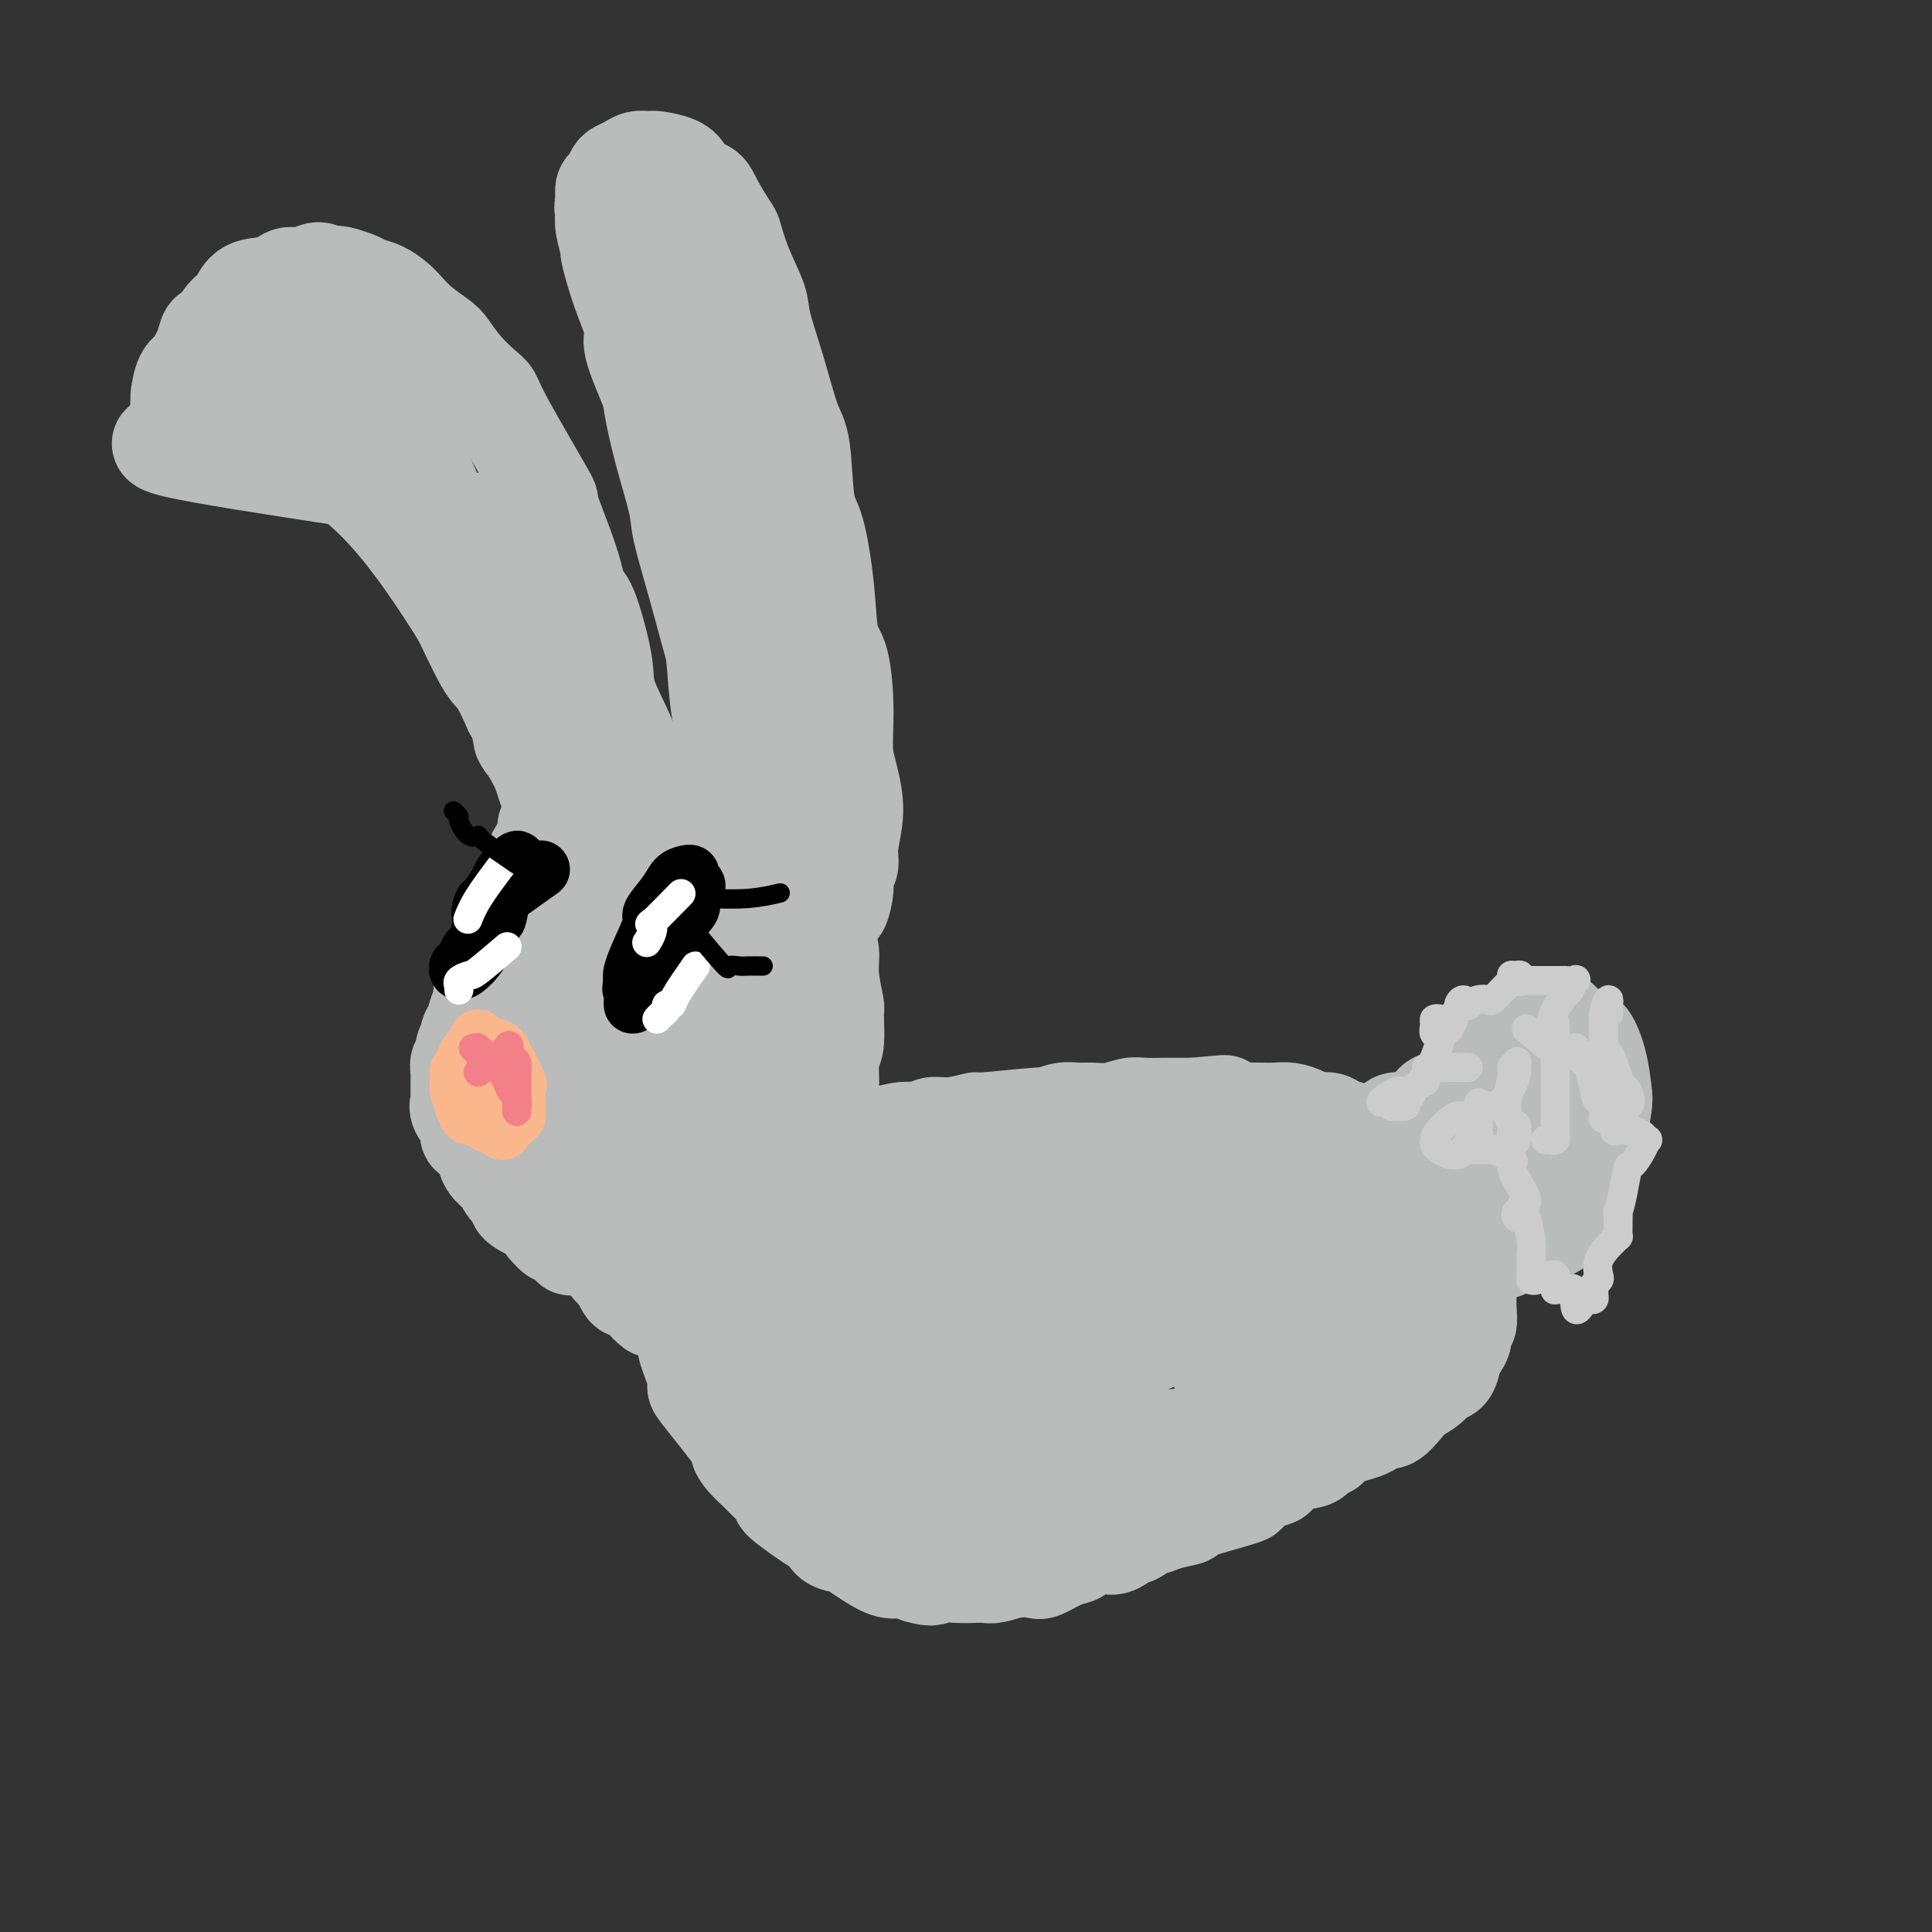 <svg viewBox='0 0 400 400' version='1.1' xmlns='http://www.w3.org/2000/svg' xmlns:xlink='http://www.w3.org/1999/xlink'><rect x="0" y="0" width="400" height="400" fill="#333333" stroke="none"/><g fill='none' stroke='#BABBBB' stroke-width='20' stroke-linecap='round' stroke-linejoin='round'><path d='M135,170c-0.761,-3.695 -1.522,-7.391 -2,-9c-0.478,-1.609 -0.674,-1.132 -1,-2c-0.326,-0.868 -0.784,-3.080 -2,-6c-1.216,-2.920 -3.191,-6.549 -4,-9c-0.809,-2.451 -0.453,-3.724 -1,-7c-0.547,-3.276 -1.995,-8.554 -3,-11c-1.005,-2.446 -1.565,-2.062 -2,-3c-0.435,-0.938 -0.746,-3.200 -2,-7c-1.254,-3.800 -3.450,-9.138 -4,-11c-0.550,-1.862 0.548,-0.248 -1,-3c-1.548,-2.752 -5.742,-9.872 -8,-14c-2.258,-4.128 -2.581,-5.265 -3,-6c-0.419,-0.735 -0.934,-1.067 -2,-2c-1.066,-0.933 -2.684,-2.466 -4,-4c-1.316,-1.534 -2.330,-3.068 -3,-4c-0.670,-0.932 -0.997,-1.262 -2,-2c-1.003,-0.738 -2.681,-1.885 -4,-3c-1.319,-1.115 -2.278,-2.196 -3,-3c-0.722,-0.804 -1.207,-1.329 -2,-2c-0.793,-0.671 -1.893,-1.489 -3,-2c-1.107,-0.511 -2.221,-0.714 -3,-1c-0.779,-0.286 -1.223,-0.653 -2,-1c-0.777,-0.347 -1.889,-0.673 -3,-1'/><path d='M71,57c-2.297,-0.696 -2.540,0.065 -3,0c-0.460,-0.065 -1.136,-0.956 -2,-1c-0.864,-0.044 -1.915,0.760 -3,1c-1.085,0.240 -2.203,-0.083 -3,0c-0.797,0.083 -1.274,0.571 -2,1c-0.726,0.429 -1.703,0.799 -3,1c-1.297,0.201 -2.915,0.234 -4,1c-1.085,0.766 -1.639,2.266 -2,3c-0.361,0.734 -0.530,0.704 -1,1c-0.470,0.296 -1.239,0.918 -2,2c-0.761,1.082 -1.512,2.622 -2,3c-0.488,0.378 -0.712,-0.407 -1,0c-0.288,0.407 -0.641,2.005 -1,3c-0.359,0.995 -0.723,1.388 -1,2c-0.277,0.612 -0.466,1.442 -1,2c-0.534,0.558 -1.414,0.845 -2,2c-0.586,1.155 -0.877,3.178 -1,4c-0.123,0.822 -0.078,0.444 0,1c0.078,0.556 0.191,2.047 0,3c-0.191,0.953 -0.684,1.369 -1,2c-0.316,0.631 -0.456,1.479 0,2c0.456,0.521 1.507,0.717 0,1c-1.507,0.283 -5.574,0.652 0,2c5.574,1.348 20.787,3.674 36,6'/><path d='M72,99c11.333,8.167 21.667,25.583 32,43'/><path d='M104,142c5.333,7.167 2.667,3.583 0,0'/><path d='M55,84c-0.273,-5.489 -0.547,-10.978 9,-1c9.547,9.978 28.913,35.423 35,43c6.087,7.577 -1.105,-2.715 -5,-8c-3.895,-5.285 -4.492,-5.564 -6,-7c-1.508,-1.436 -3.926,-4.031 -6,-7c-2.074,-2.969 -3.802,-6.314 -5,-8c-1.198,-1.686 -1.864,-1.715 -3,-3c-1.136,-1.285 -2.742,-3.826 -4,-6c-1.258,-2.174 -2.169,-3.979 -3,-5c-0.831,-1.021 -1.581,-1.256 -2,-2c-0.419,-0.744 -0.507,-1.998 -1,-3c-0.493,-1.002 -1.390,-1.753 -2,-2c-0.610,-0.247 -0.933,0.010 -1,0c-0.067,-0.010 0.121,-0.287 0,-1c-0.121,-0.713 -0.550,-1.861 0,-1c0.550,0.861 2.080,3.732 3,5c0.920,1.268 1.229,0.933 2,2c0.771,1.067 2.003,3.535 3,5c0.997,1.465 1.759,1.927 4,5c2.241,3.073 5.963,8.759 8,12c2.037,3.241 2.391,4.038 3,5c0.609,0.962 1.475,2.089 3,5c1.525,2.911 3.710,7.606 5,10c1.290,2.394 1.686,2.487 3,5c1.314,2.513 3.546,7.446 5,10c1.454,2.554 2.130,2.730 3,4c0.870,1.270 1.935,3.635 3,6'/><path d='M106,147c7.173,12.261 3.106,6.915 2,5c-1.106,-1.915 0.750,-0.398 2,1c1.250,1.398 1.893,2.678 2,3c0.107,0.322 -0.322,-0.315 0,0c0.322,0.315 1.394,1.580 1,0c-0.394,-1.580 -2.253,-6.006 -3,-8c-0.747,-1.994 -0.383,-1.557 -2,-4c-1.617,-2.443 -5.215,-7.765 -8,-13c-2.785,-5.235 -4.757,-10.384 -6,-13c-1.243,-2.616 -1.757,-2.701 -3,-5c-1.243,-2.299 -3.215,-6.812 -5,-10c-1.785,-3.188 -3.382,-5.051 -5,-8c-1.618,-2.949 -3.257,-6.985 -4,-9c-0.743,-2.015 -0.591,-2.011 -1,-3c-0.409,-0.989 -1.378,-2.973 -2,-5c-0.622,-2.027 -0.897,-4.098 -1,-5c-0.103,-0.902 -0.032,-0.634 0,-1c0.032,-0.366 0.027,-1.364 0,-2c-0.027,-0.636 -0.074,-0.909 0,-1c0.074,-0.091 0.271,-0.002 1,1c0.729,1.002 1.989,2.915 4,6c2.011,3.085 4.771,7.342 6,10c1.229,2.658 0.926,3.716 2,7c1.074,3.284 3.523,8.794 5,12c1.477,3.206 1.981,4.108 3,7c1.019,2.892 2.551,7.775 4,12c1.449,4.225 2.813,7.791 4,11c1.187,3.209 2.196,6.060 3,8c0.804,1.940 1.402,2.970 2,4'/><path d='M107,147c3.692,10.668 1.423,6.837 1,6c-0.423,-0.837 1.000,1.320 2,3c1.000,1.680 1.578,2.883 2,4c0.422,1.117 0.688,2.146 1,3c0.312,0.854 0.669,1.531 1,2c0.331,0.469 0.635,0.728 1,1c0.365,0.272 0.790,0.557 1,1c0.210,0.443 0.203,1.043 0,1c-0.203,-0.043 -0.602,-0.730 -1,-2c-0.398,-1.270 -0.793,-3.124 -2,-6c-1.207,-2.876 -3.225,-6.773 -4,-9c-0.775,-2.227 -0.305,-2.785 -1,-5c-0.695,-2.215 -2.553,-6.087 -4,-10c-1.447,-3.913 -2.482,-7.868 -3,-10c-0.518,-2.132 -0.518,-2.442 -1,-4c-0.482,-1.558 -1.446,-4.364 -2,-6c-0.554,-1.636 -0.698,-2.100 -1,-3c-0.302,-0.900 -0.761,-2.234 -1,-3c-0.239,-0.766 -0.259,-0.964 0,-1c0.259,-0.036 0.796,0.092 2,2c1.204,1.908 3.075,5.598 4,8c0.925,2.402 0.905,3.517 2,7c1.095,3.483 3.304,9.334 5,15c1.696,5.666 2.877,11.148 4,14c1.123,2.852 2.187,3.076 3,5c0.813,1.924 1.375,5.550 2,8c0.625,2.450 1.312,3.725 2,5'/><path d='M120,173c4.166,10.138 2.582,3.982 2,2c-0.582,-1.982 -0.162,0.209 0,1c0.162,0.791 0.065,0.181 0,0c-0.065,-0.181 -0.097,0.067 0,-1c0.097,-1.067 0.322,-3.450 0,-5c-0.322,-1.550 -1.190,-2.268 -2,-4c-0.810,-1.732 -1.562,-4.477 -2,-7c-0.438,-2.523 -0.561,-4.822 -1,-6c-0.439,-1.178 -1.193,-1.234 -2,-2c-0.807,-0.766 -1.666,-2.241 -2,-3c-0.334,-0.759 -0.143,-0.802 0,-1c0.143,-0.198 0.237,-0.550 0,-1c-0.237,-0.450 -0.805,-0.999 -1,-1c-0.195,-0.001 -0.018,0.544 0,1c0.018,0.456 -0.123,0.822 0,3c0.123,2.178 0.509,6.167 1,8c0.491,1.833 1.086,1.509 2,4c0.914,2.491 2.146,7.798 3,10c0.854,2.202 1.329,1.298 2,2c0.671,0.702 1.538,3.010 2,4c0.462,0.990 0.521,0.663 1,1c0.479,0.337 1.379,1.340 2,2c0.621,0.660 0.962,0.978 1,1c0.038,0.022 -0.227,-0.252 0,0c0.227,0.252 0.946,1.029 1,0c0.054,-1.029 -0.556,-3.866 -1,-6c-0.444,-2.134 -0.722,-3.567 -1,-5'/><path d='M125,170c-0.695,-4.230 -2.432,-9.805 -4,-15c-1.568,-5.195 -2.968,-10.010 -4,-13c-1.032,-2.990 -1.697,-4.155 -3,-7c-1.303,-2.845 -3.243,-7.369 -5,-11c-1.757,-3.631 -3.331,-6.371 -4,-8c-0.669,-1.629 -0.432,-2.149 -1,-3c-0.568,-0.851 -1.942,-2.032 -3,-3c-1.058,-0.968 -1.800,-1.723 -2,-2c-0.200,-0.277 0.144,-0.078 0,0c-0.144,0.078 -0.775,0.034 -1,0c-0.225,-0.034 -0.045,-0.057 0,0c0.045,0.057 -0.046,0.196 0,1c0.046,0.804 0.229,2.274 1,5c0.771,2.726 2.131,6.707 3,9c0.869,2.293 1.247,2.898 2,5c0.753,2.102 1.881,5.701 3,9c1.119,3.299 2.228,6.299 3,8c0.772,1.701 1.208,2.102 2,4c0.792,1.898 1.942,5.291 3,8c1.058,2.709 2.026,4.733 3,6c0.974,1.267 1.955,1.775 3,3c1.045,1.225 2.155,3.166 3,5c0.845,1.834 1.426,3.561 2,4c0.574,0.439 1.140,-0.412 2,0c0.860,0.412 2.013,2.085 3,3c0.987,0.915 1.808,1.072 2,1c0.192,-0.072 -0.244,-0.373 0,0c0.244,0.373 1.169,1.420 2,2c0.831,0.580 1.570,0.695 2,1c0.430,0.305 0.551,0.802 1,1c0.449,0.198 1.224,0.099 2,0'/><path d='M140,183c2.200,1.334 0.699,0.668 1,1c0.301,0.332 2.404,1.662 3,2c0.596,0.338 -0.313,-0.317 0,0c0.313,0.317 1.849,1.604 3,2c1.151,0.396 1.917,-0.100 2,0c0.083,0.100 -0.517,0.796 0,1c0.517,0.204 2.152,-0.085 3,0c0.848,0.085 0.909,0.545 1,1c0.091,0.455 0.213,0.907 1,1c0.787,0.093 2.238,-0.171 3,0c0.762,0.171 0.834,0.778 1,1c0.166,0.222 0.424,0.059 1,0c0.576,-0.059 1.469,-0.016 2,0c0.531,0.016 0.701,0.004 1,0c0.299,-0.004 0.726,-0.000 1,0c0.274,0.000 0.396,-0.003 1,0c0.604,0.003 1.692,0.013 2,0c0.308,-0.013 -0.163,-0.051 0,0c0.163,0.051 0.961,0.189 2,0c1.039,-0.189 2.321,-0.704 3,-1c0.679,-0.296 0.755,-0.373 1,-1c0.245,-0.627 0.658,-1.805 1,-2c0.342,-0.195 0.612,0.593 1,0c0.388,-0.593 0.893,-2.568 1,-4c0.107,-1.432 -0.185,-2.322 0,-3c0.185,-0.678 0.845,-1.143 1,-2c0.155,-0.857 -0.196,-2.106 0,-4c0.196,-1.894 0.937,-4.433 1,-7c0.063,-2.567 -0.554,-5.162 -1,-7c-0.446,-1.838 -0.723,-2.919 -1,-4'/><path d='M175,157c-0.279,-3.410 0.025,-6.437 0,-10c-0.025,-3.563 -0.378,-7.664 -1,-10c-0.622,-2.336 -1.514,-2.908 -2,-5c-0.486,-2.092 -0.566,-5.703 -1,-10c-0.434,-4.297 -1.221,-9.281 -2,-12c-0.779,-2.719 -1.551,-3.172 -2,-6c-0.449,-2.828 -0.577,-8.032 -1,-11c-0.423,-2.968 -1.142,-3.702 -2,-6c-0.858,-2.298 -1.855,-6.161 -3,-10c-1.145,-3.839 -2.437,-7.655 -3,-10c-0.563,-2.345 -0.395,-3.219 -1,-5c-0.605,-1.781 -1.981,-4.470 -3,-7c-1.019,-2.530 -1.681,-4.901 -2,-6c-0.319,-1.099 -0.295,-0.927 -1,-2c-0.705,-1.073 -2.140,-3.390 -3,-5c-0.860,-1.610 -1.144,-2.512 -2,-3c-0.856,-0.488 -2.282,-0.562 -3,-1c-0.718,-0.438 -0.728,-1.242 -1,-2c-0.272,-0.758 -0.807,-1.471 -2,-2c-1.193,-0.529 -3.044,-0.875 -4,-1c-0.956,-0.125 -1.018,-0.031 -1,0c0.018,0.031 0.117,-0.003 0,0c-0.117,0.003 -0.451,0.041 -1,0c-0.549,-0.041 -1.313,-0.162 -2,0c-0.687,0.162 -1.298,0.606 -2,1c-0.702,0.394 -1.494,0.739 -2,1c-0.506,0.261 -0.724,0.437 -1,1c-0.276,0.563 -0.610,1.512 -1,2c-0.390,0.488 -0.836,0.516 -1,1c-0.164,0.484 -0.047,1.424 0,2c0.047,0.576 0.023,0.788 0,1'/><path d='M125,42c-0.469,1.280 -0.140,0.981 0,1c0.140,0.019 0.092,0.355 0,1c-0.092,0.645 -0.230,1.598 0,3c0.230,1.402 0.826,3.254 1,4c0.174,0.746 -0.076,0.386 0,1c0.076,0.614 0.476,2.203 1,4c0.524,1.797 1.173,3.803 2,6c0.827,2.197 1.834,4.584 2,6c0.166,1.416 -0.509,1.859 0,4c0.509,2.141 2.201,5.978 3,8c0.799,2.022 0.706,2.229 1,4c0.294,1.771 0.975,5.105 2,9c1.025,3.895 2.393,8.353 3,11c0.607,2.647 0.452,3.485 1,6c0.548,2.515 1.799,6.706 3,11c1.201,4.294 2.354,8.691 3,11c0.646,2.309 0.786,2.532 1,5c0.214,2.468 0.502,7.183 1,10c0.498,2.817 1.205,3.737 2,8c0.795,4.263 1.677,11.868 2,15c0.323,3.132 0.085,1.791 0,2c-0.085,0.209 -0.019,1.967 0,3c0.019,1.033 -0.009,1.340 0,2c0.009,0.660 0.055,1.674 0,2c-0.055,0.326 -0.211,-0.034 0,0c0.211,0.034 0.788,0.463 1,0c0.212,-0.463 0.057,-1.817 0,-3c-0.057,-1.183 -0.016,-2.195 0,-6c0.016,-3.805 0.008,-10.402 0,-17'/><path d='M154,153c0.207,-7.083 0.226,-11.792 0,-18c-0.226,-6.208 -0.697,-13.916 -1,-18c-0.303,-4.084 -0.438,-4.542 -1,-9c-0.562,-4.458 -1.552,-12.914 -2,-17c-0.448,-4.086 -0.353,-3.803 -1,-7c-0.647,-3.197 -2.036,-9.876 -3,-15c-0.964,-5.124 -1.502,-8.694 -2,-12c-0.498,-3.306 -0.957,-6.350 -1,-8c-0.043,-1.650 0.328,-1.907 0,-3c-0.328,-1.093 -1.356,-3.022 -2,-4c-0.644,-0.978 -0.905,-1.005 -1,-1c-0.095,0.005 -0.022,0.040 0,0c0.022,-0.040 -0.005,-0.157 0,0c0.005,0.157 0.042,0.589 0,1c-0.042,0.411 -0.163,0.803 1,6c1.163,5.197 3.611,15.200 5,21c1.389,5.800 1.718,7.396 2,9c0.282,1.604 0.518,3.217 1,8c0.482,4.783 1.210,12.735 2,17c0.790,4.265 1.642,4.842 2,8c0.358,3.158 0.223,8.895 1,14c0.777,5.105 2.468,9.577 3,12c0.532,2.423 -0.093,2.797 0,5c0.093,2.203 0.904,6.233 2,10c1.096,3.767 2.476,7.269 3,9c0.524,1.731 0.193,1.690 0,3c-0.193,1.310 -0.248,3.970 0,6c0.248,2.030 0.797,3.431 1,4c0.203,0.569 0.058,0.305 0,1c-0.058,0.695 -0.029,2.347 0,4'/><path d='M163,179c3.177,21.535 0.119,6.874 -1,2c-1.119,-4.874 -0.299,0.039 0,2c0.299,1.961 0.076,0.969 0,1c-0.076,0.031 -0.005,1.084 0,2c0.005,0.916 -0.054,1.696 0,2c0.054,0.304 0.223,0.134 0,0c-0.223,-0.134 -0.839,-0.232 -1,0c-0.161,0.232 0.131,0.794 0,1c-0.131,0.206 -0.686,0.056 -1,0c-0.314,-0.056 -0.388,-0.019 -1,0c-0.612,0.019 -1.763,0.021 -2,0c-0.237,-0.021 0.440,-0.065 0,0c-0.440,0.065 -1.999,0.239 -3,0c-1.001,-0.239 -1.446,-0.893 -2,-1c-0.554,-0.107 -1.216,0.331 -2,0c-0.784,-0.331 -1.688,-1.433 -3,-2c-1.312,-0.567 -3.030,-0.599 -4,-1c-0.970,-0.401 -1.190,-1.169 -3,-2c-1.810,-0.831 -5.211,-1.724 -7,-2c-1.789,-0.276 -1.968,0.066 -2,0c-0.032,-0.066 0.082,-0.539 -1,-1c-1.082,-0.461 -3.361,-0.908 -4,-1c-0.639,-0.092 0.361,0.172 0,0c-0.361,-0.172 -2.085,-0.779 -3,-1c-0.915,-0.221 -1.021,-0.057 -1,0c0.021,0.057 0.171,0.005 0,0c-0.171,-0.005 -0.661,0.037 -1,0c-0.339,-0.037 -0.525,-0.153 -1,0c-0.475,0.153 -1.237,0.577 -2,1'/><path d='M118,179c-6.896,-1.637 -2.636,-0.729 -1,0c1.636,0.729 0.649,1.279 0,2c-0.649,0.721 -0.958,1.614 -1,2c-0.042,0.386 0.185,0.266 0,1c-0.185,0.734 -0.782,2.322 -1,3c-0.218,0.678 -0.059,0.446 0,1c0.059,0.554 0.017,1.894 0,3c-0.017,1.106 -0.008,1.978 0,3c0.008,1.022 0.016,2.193 0,3c-0.016,0.807 -0.057,1.251 0,2c0.057,0.749 0.210,1.804 0,3c-0.210,1.196 -0.785,2.532 -1,3c-0.215,0.468 -0.071,0.066 0,1c0.071,0.934 0.070,3.204 0,4c-0.070,0.796 -0.207,0.117 0,1c0.207,0.883 0.760,3.327 1,5c0.240,1.673 0.169,2.576 0,3c-0.169,0.424 -0.435,0.368 0,3c0.435,2.632 1.569,7.950 2,10c0.431,2.050 0.157,0.832 0,1c-0.157,0.168 -0.197,1.722 0,3c0.197,1.278 0.630,2.281 1,4c0.370,1.719 0.675,4.154 1,5c0.325,0.846 0.668,0.103 1,1c0.332,0.897 0.651,3.434 1,5c0.349,1.566 0.726,2.163 1,3c0.274,0.837 0.445,1.915 1,3c0.555,1.085 1.496,2.177 2,3c0.504,0.823 0.573,1.378 1,2c0.427,0.622 1.214,1.311 2,2'/><path d='M128,264c1.732,3.565 1.561,2.979 2,3c0.439,0.021 1.487,0.650 2,1c0.513,0.350 0.492,0.419 1,1c0.508,0.581 1.546,1.672 2,2c0.454,0.328 0.324,-0.109 1,0c0.676,0.109 2.157,0.762 3,1c0.843,0.238 1.046,0.061 2,0c0.954,-0.061 2.658,-0.006 3,0c0.342,0.006 -0.676,-0.039 0,0c0.676,0.039 3.048,0.161 4,0c0.952,-0.161 0.484,-0.604 1,-1c0.516,-0.396 2.015,-0.745 3,-1c0.985,-0.255 1.456,-0.418 2,-1c0.544,-0.582 1.163,-1.585 2,-2c0.837,-0.415 1.894,-0.243 3,-1c1.106,-0.757 2.261,-2.442 3,-3c0.739,-0.558 1.063,0.012 2,-2c0.937,-2.012 2.488,-6.605 3,-9c0.512,-2.395 -0.014,-2.591 0,-3c0.014,-0.409 0.567,-1.032 1,-4c0.433,-2.968 0.746,-8.282 1,-11c0.254,-2.718 0.449,-2.840 0,-6c-0.449,-3.160 -1.544,-9.357 -2,-14c-0.456,-4.643 -0.275,-7.732 -1,-11c-0.725,-3.268 -2.357,-6.713 -3,-9c-0.643,-2.287 -0.297,-3.414 -1,-5c-0.703,-1.586 -2.457,-3.631 -4,-6c-1.543,-2.369 -2.877,-5.061 -4,-7c-1.123,-1.939 -2.035,-3.125 -3,-4c-0.965,-0.875 -1.982,-1.437 -3,-2'/><path d='M148,170c-3.040,-3.400 -3.639,-2.400 -4,-2c-0.361,0.400 -0.482,0.202 -1,0c-0.518,-0.202 -1.432,-0.406 -3,0c-1.568,0.406 -3.789,1.422 -5,2c-1.211,0.578 -1.410,0.717 -2,2c-0.590,1.283 -1.570,3.709 -3,6c-1.430,2.291 -3.309,4.448 -4,8c-0.691,3.552 -0.193,8.500 0,11c0.193,2.500 0.082,2.554 0,5c-0.082,2.446 -0.136,7.285 0,12c0.136,4.715 0.460,9.305 1,12c0.540,2.695 1.295,3.494 2,6c0.705,2.506 1.360,6.718 2,9c0.640,2.282 1.266,2.634 2,4c0.734,1.366 1.575,3.746 2,5c0.425,1.254 0.432,1.382 2,2c1.568,0.618 4.697,1.726 6,2c1.303,0.274 0.780,-0.285 1,-1c0.220,-0.715 1.184,-1.588 2,-2c0.816,-0.412 1.484,-0.365 2,-3c0.516,-2.635 0.881,-7.952 1,-11c0.119,-3.048 -0.008,-3.828 0,-7c0.008,-3.172 0.153,-8.735 0,-13c-0.153,-4.265 -0.602,-7.231 -1,-11c-0.398,-3.769 -0.746,-8.340 -1,-10c-0.254,-1.660 -0.415,-0.408 -1,-4c-0.585,-3.592 -1.596,-12.026 -1,-3c0.596,9.026 2.798,35.513 5,62'/><path d='M150,251c0.891,9.459 0.618,2.107 1,-1c0.382,-3.107 1.420,-1.969 2,-4c0.580,-2.031 0.703,-7.230 1,-10c0.297,-2.770 0.770,-3.112 1,-6c0.230,-2.888 0.217,-8.322 0,-13c-0.217,-4.678 -0.640,-8.601 -1,-11c-0.360,-2.399 -0.659,-3.275 -1,-5c-0.341,-1.725 -0.725,-4.301 -1,-6c-0.275,-1.699 -0.443,-2.521 -1,-3c-0.557,-0.479 -1.505,-0.613 -2,-1c-0.495,-0.387 -0.539,-1.026 -1,-1c-0.461,0.026 -1.339,0.717 -2,1c-0.661,0.283 -1.105,0.158 -2,1c-0.895,0.842 -2.241,2.652 -3,5c-0.759,2.348 -0.932,5.235 -1,8c-0.068,2.765 -0.033,5.407 0,7c0.033,1.593 0.062,2.136 0,4c-0.062,1.864 -0.216,5.050 0,7c0.216,1.950 0.803,2.665 1,4c0.197,1.335 0.005,3.291 0,3c-0.005,-0.291 0.177,-2.827 0,-7c-0.177,-4.173 -0.714,-9.982 -1,-13c-0.286,-3.018 -0.321,-3.245 -1,-6c-0.679,-2.755 -2.002,-8.039 -3,-12c-0.998,-3.961 -1.669,-6.598 -2,-8c-0.331,-1.402 -0.320,-1.570 -1,-3c-0.680,-1.430 -2.051,-4.123 -3,-6c-0.949,-1.877 -1.474,-2.939 -2,-4'/><path d='M128,171c-2.107,-5.736 -1.875,-3.576 -2,-3c-0.125,0.576 -0.607,-0.433 -1,-1c-0.393,-0.567 -0.697,-0.693 -1,-1c-0.303,-0.307 -0.606,-0.796 -1,-1c-0.394,-0.204 -0.879,-0.122 -1,0c-0.121,0.122 0.122,0.286 0,0c-0.122,-0.286 -0.609,-1.020 -1,-1c-0.391,0.020 -0.686,0.796 -1,1c-0.314,0.204 -0.647,-0.163 -1,0c-0.353,0.163 -0.725,0.855 -1,1c-0.275,0.145 -0.451,-0.256 -1,0c-0.549,0.256 -1.469,1.169 -2,2c-0.531,0.831 -0.672,1.580 -1,2c-0.328,0.420 -0.844,0.512 -1,1c-0.156,0.488 0.046,1.372 0,2c-0.046,0.628 -0.342,1.001 -1,2c-0.658,0.999 -1.678,2.624 -2,4c-0.322,1.376 0.053,2.504 0,3c-0.053,0.496 -0.535,0.361 -1,1c-0.465,0.639 -0.912,2.053 -1,3c-0.088,0.947 0.184,1.428 0,2c-0.184,0.572 -0.823,1.237 -1,2c-0.177,0.763 0.107,1.626 0,2c-0.107,0.374 -0.606,0.261 -1,1c-0.394,0.739 -0.683,2.332 -1,3c-0.317,0.668 -0.662,0.411 -1,1c-0.338,0.589 -0.668,2.026 -1,3c-0.332,0.974 -0.666,1.487 -1,2'/><path d='M102,202c-1.891,5.373 -0.117,1.805 0,1c0.117,-0.805 -1.421,1.153 -2,2c-0.579,0.847 -0.198,0.584 0,1c0.198,0.416 0.212,1.511 0,2c-0.212,0.489 -0.649,0.371 -1,1c-0.351,0.629 -0.615,2.004 -1,3c-0.385,0.996 -0.892,1.614 -1,2c-0.108,0.386 0.181,0.541 0,1c-0.181,0.459 -0.833,1.221 -1,2c-0.167,0.779 0.151,1.573 0,2c-0.151,0.427 -0.773,0.485 -1,1c-0.227,0.515 -0.060,1.485 0,2c0.060,0.515 0.014,0.574 0,1c-0.014,0.426 0.004,1.220 0,2c-0.004,0.780 -0.031,1.547 0,2c0.031,0.453 0.120,0.593 0,1c-0.120,0.407 -0.449,1.081 0,2c0.449,0.919 1.678,2.084 2,3c0.322,0.916 -0.261,1.583 0,2c0.261,0.417 1.366,0.583 2,1c0.634,0.417 0.799,1.084 1,2c0.201,0.916 0.440,2.080 1,3c0.560,0.920 1.442,1.594 2,2c0.558,0.406 0.793,0.542 1,1c0.207,0.458 0.387,1.236 1,2c0.613,0.764 1.659,1.513 2,2c0.341,0.487 -0.025,0.711 0,1c0.025,0.289 0.440,0.645 1,1c0.560,0.355 1.266,0.711 2,1c0.734,0.289 1.495,0.511 2,1c0.505,0.489 0.752,1.244 1,2'/><path d='M113,254c3.266,3.969 2.431,0.892 2,0c-0.431,-0.892 -0.459,0.401 0,1c0.459,0.599 1.403,0.503 2,1c0.597,0.497 0.847,1.586 1,2c0.153,0.414 0.210,0.154 1,0c0.790,-0.154 2.312,-0.200 3,0c0.688,0.200 0.542,0.646 1,1c0.458,0.354 1.521,0.616 2,1c0.479,0.384 0.375,0.891 1,1c0.625,0.109 1.978,-0.181 3,0c1.022,0.181 1.714,0.833 2,1c0.286,0.167 0.165,-0.152 1,0c0.835,0.152 2.625,0.774 3,1c0.375,0.226 -0.667,0.057 0,0c0.667,-0.057 3.042,-0.001 4,0c0.958,0.001 0.499,-0.054 1,0c0.501,0.054 1.963,0.218 3,0c1.037,-0.218 1.650,-0.819 2,-1c0.350,-0.181 0.437,0.056 1,0c0.563,-0.056 1.601,-0.405 3,-1c1.399,-0.595 3.157,-1.435 4,-2c0.843,-0.565 0.770,-0.853 1,-1c0.230,-0.147 0.761,-0.152 1,0c0.239,0.152 0.184,0.461 1,0c0.816,-0.461 2.504,-1.691 3,-2c0.496,-0.309 -0.199,0.303 0,0c0.199,-0.303 1.294,-1.520 2,-2c0.706,-0.480 1.024,-0.221 1,0c-0.024,0.221 -0.391,0.406 0,0c0.391,-0.406 1.540,-1.402 2,-2c0.460,-0.598 0.230,-0.799 0,-1'/><path d='M164,251c3.715,-1.925 2.501,-0.736 2,-1c-0.501,-0.264 -0.289,-1.980 0,-3c0.289,-1.020 0.654,-1.345 1,-2c0.346,-0.655 0.671,-1.639 1,-3c0.329,-1.361 0.661,-3.100 1,-4c0.339,-0.900 0.683,-0.961 1,-2c0.317,-1.039 0.606,-3.057 1,-5c0.394,-1.943 0.891,-3.812 1,-6c0.109,-2.188 -0.171,-4.696 0,-6c0.171,-1.304 0.793,-1.406 1,-3c0.207,-1.594 -0.001,-4.680 0,-6c0.001,-1.320 0.210,-0.872 0,-2c-0.210,-1.128 -0.840,-3.831 -1,-6c-0.160,-2.169 0.149,-3.804 0,-5c-0.149,-1.196 -0.757,-1.953 -1,-3c-0.243,-1.047 -0.122,-2.385 0,-3c0.122,-0.615 0.245,-0.509 0,-1c-0.245,-0.491 -0.856,-1.581 -1,-2c-0.144,-0.419 0.181,-0.167 0,0c-0.181,0.167 -0.868,0.250 -1,0c-0.132,-0.250 0.290,-0.832 0,-1c-0.290,-0.168 -1.294,0.079 -3,1c-1.706,0.921 -4.116,2.515 -5,3c-0.884,0.485 -0.242,-0.141 -4,3c-3.758,3.141 -11.914,10.048 -17,14c-5.086,3.952 -7.100,4.949 -9,6c-1.900,1.051 -3.686,2.158 -5,3c-1.314,0.842 -2.157,1.421 -3,2'/><path d='M123,219c-8.081,5.208 -4.782,2.730 -4,2c0.782,-0.730 -0.953,0.290 -2,1c-1.047,0.710 -1.405,1.111 -2,2c-0.595,0.889 -1.428,2.267 -2,3c-0.572,0.733 -0.883,0.822 -1,1c-0.117,0.178 -0.040,0.445 0,1c0.040,0.555 0.044,1.398 0,2c-0.044,0.602 -0.137,0.964 0,1c0.137,0.036 0.503,-0.252 1,0c0.497,0.252 1.123,1.046 2,1c0.877,-0.046 2.004,-0.930 3,-1c0.996,-0.070 1.862,0.673 4,0c2.138,-0.673 5.547,-2.764 8,-5c2.453,-2.236 3.950,-4.617 5,-7c1.050,-2.383 1.651,-4.768 2,-6c0.349,-1.232 0.444,-1.309 1,-2c0.556,-0.691 1.574,-1.994 2,-3c0.426,-1.006 0.260,-1.715 0,-1c-0.260,0.715 -0.616,2.853 -1,4c-0.384,1.147 -0.798,1.303 -1,2c-0.202,0.697 -0.192,1.934 0,3c0.192,1.066 0.566,1.959 1,3c0.434,1.041 0.928,2.229 1,3c0.072,0.771 -0.280,1.124 0,2c0.280,0.876 1.191,2.274 2,3c0.809,0.726 1.517,0.779 2,1c0.483,0.221 0.742,0.611 1,1'/><path d='M145,230c1.647,2.476 2.265,2.165 3,2c0.735,-0.165 1.586,-0.184 2,0c0.414,0.184 0.391,0.571 1,1c0.609,0.429 1.849,0.900 3,1c1.151,0.100 2.213,-0.169 3,0c0.787,0.169 1.299,0.777 2,1c0.701,0.223 1.591,0.060 3,0c1.409,-0.060 3.339,-0.016 4,0c0.661,0.016 0.055,0.005 1,0c0.945,-0.005 3.442,-0.006 5,0c1.558,0.006 2.179,0.017 3,0c0.821,-0.017 1.843,-0.061 3,0c1.157,0.061 2.449,0.228 4,0c1.551,-0.228 3.360,-0.850 5,-1c1.640,-0.150 3.112,0.171 4,0c0.888,-0.171 1.192,-0.834 2,-1c0.808,-0.166 2.119,0.167 4,0c1.881,-0.167 4.331,-0.833 5,-1c0.669,-0.167 -0.442,0.166 2,0c2.442,-0.166 8.438,-0.829 11,-1c2.562,-0.171 1.689,0.151 2,0c0.311,-0.151 1.806,-0.776 3,-1c1.194,-0.224 2.089,-0.046 3,0c0.911,0.046 1.839,-0.040 3,0c1.161,0.040 2.556,0.207 4,0c1.444,-0.207 2.937,-0.787 4,-1c1.063,-0.213 1.697,-0.057 3,0c1.303,0.057 3.274,0.015 4,0c0.726,-0.015 0.207,-0.004 1,0c0.793,0.004 2.896,0.002 5,0'/><path d='M247,229c10.814,-0.989 5.348,-0.461 4,0c-1.348,0.461 1.423,0.855 3,1c1.577,0.145 1.959,0.042 3,0c1.041,-0.042 2.739,-0.021 4,0c1.261,0.021 2.085,0.043 3,0c0.915,-0.043 1.921,-0.152 3,0c1.079,0.152 2.232,0.565 3,1c0.768,0.435 1.151,0.891 2,1c0.849,0.109 2.163,-0.129 3,0c0.837,0.129 1.198,0.626 2,1c0.802,0.374 2.045,0.625 3,1c0.955,0.375 1.621,0.873 2,1c0.379,0.127 0.472,-0.117 1,0c0.528,0.117 1.491,0.594 2,1c0.509,0.406 0.563,0.740 1,1c0.437,0.260 1.257,0.445 2,1c0.743,0.555 1.409,1.482 2,2c0.591,0.518 1.108,0.629 1,1c-0.108,0.371 -0.840,1.002 0,2c0.840,0.998 3.252,2.364 4,3c0.748,0.636 -0.168,0.542 0,1c0.168,0.458 1.421,1.469 2,2c0.579,0.531 0.484,0.583 1,1c0.516,0.417 1.644,1.198 2,2c0.356,0.802 -0.058,1.623 0,2c0.058,0.377 0.590,0.308 1,1c0.410,0.692 0.697,2.144 1,3c0.303,0.856 0.620,1.115 1,2c0.380,0.885 0.823,2.396 1,3c0.177,0.604 0.089,0.302 0,0'/><path d='M304,263c0.619,2.040 0.167,1.639 0,2c-0.167,0.361 -0.049,1.482 0,2c0.049,0.518 0.028,0.432 0,1c-0.028,0.568 -0.063,1.791 0,3c0.063,1.209 0.224,2.406 0,3c-0.224,0.594 -0.833,0.587 -1,1c-0.167,0.413 0.107,1.248 0,2c-0.107,0.752 -0.594,1.423 -1,2c-0.406,0.577 -0.732,1.061 -1,2c-0.268,0.939 -0.479,2.333 -1,3c-0.521,0.667 -1.350,0.607 -2,1c-0.650,0.393 -1.119,1.238 -2,2c-0.881,0.762 -2.175,1.440 -3,2c-0.825,0.560 -1.181,1.003 -2,2c-0.819,0.997 -2.102,2.548 -3,3c-0.898,0.452 -1.411,-0.196 -2,0c-0.589,0.196 -1.254,1.237 -3,2c-1.746,0.763 -4.573,1.250 -6,2c-1.427,0.750 -1.453,1.763 -2,2c-0.547,0.237 -1.614,-0.301 -2,0c-0.386,0.301 -0.092,1.442 -1,2c-0.908,0.558 -3.017,0.532 -5,1c-1.983,0.468 -3.840,1.430 -5,2c-1.160,0.570 -1.623,0.749 -3,1c-1.377,0.251 -3.667,0.575 -6,1c-2.333,0.425 -4.709,0.951 -6,1c-1.291,0.049 -1.498,-0.379 -3,0c-1.502,0.379 -4.300,1.566 -7,2c-2.700,0.434 -5.304,0.117 -7,0c-1.696,-0.117 -2.485,-0.033 -4,0c-1.515,0.033 -3.758,0.017 -6,0'/><path d='M220,310c-7.850,0.146 -7.975,-1.489 -9,-2c-1.025,-0.511 -2.951,0.102 -5,0c-2.049,-0.102 -4.222,-0.918 -7,-2c-2.778,-1.082 -6.163,-2.431 -8,-3c-1.837,-0.569 -2.127,-0.360 -4,-1c-1.873,-0.640 -5.329,-2.130 -8,-3c-2.671,-0.870 -4.558,-1.120 -7,-2c-2.442,-0.880 -5.440,-2.392 -7,-3c-1.560,-0.608 -1.681,-0.314 -3,-1c-1.319,-0.686 -3.834,-2.352 -6,-4c-2.166,-1.648 -3.981,-3.279 -5,-4c-1.019,-0.721 -1.240,-0.531 -2,-1c-0.760,-0.469 -2.059,-1.598 -3,-3c-0.941,-1.402 -1.524,-3.078 -2,-4c-0.476,-0.922 -0.845,-1.090 -1,-2c-0.155,-0.910 -0.095,-2.561 0,-4c0.095,-1.439 0.225,-2.665 1,-5c0.775,-2.335 2.196,-5.777 4,-8c1.804,-2.223 3.991,-3.226 5,-4c1.009,-0.774 0.838,-1.318 2,-2c1.162,-0.682 3.655,-1.503 6,-2c2.345,-0.497 4.542,-0.669 6,-1c1.458,-0.331 2.176,-0.821 4,-1c1.824,-0.179 4.755,-0.048 8,0c3.245,0.048 6.806,0.013 9,0c2.194,-0.013 3.022,-0.003 5,0c1.978,0.003 5.108,0.001 9,0c3.892,-0.001 8.548,-0.000 11,0c2.452,0.000 2.701,0.000 5,0c2.299,-0.000 6.650,-0.000 11,0'/><path d='M229,248c13.021,-0.278 11.573,0.026 12,0c0.427,-0.026 2.730,-0.384 6,0c3.270,0.384 7.506,1.508 11,2c3.494,0.492 6.245,0.351 9,1c2.755,0.649 5.512,2.088 7,3c1.488,0.912 1.706,1.299 3,2c1.294,0.701 3.663,1.718 5,3c1.337,1.282 1.640,2.828 2,4c0.360,1.172 0.776,1.968 1,3c0.224,1.032 0.257,2.298 0,4c-0.257,1.702 -0.804,3.839 -1,5c-0.196,1.161 -0.040,1.348 -1,3c-0.960,1.652 -3.034,4.771 -5,7c-1.966,2.229 -3.823,3.568 -6,5c-2.177,1.432 -4.673,2.958 -8,4c-3.327,1.042 -7.484,1.600 -9,2c-1.516,0.400 -0.389,0.644 -4,1c-3.611,0.356 -11.958,0.826 -18,1c-6.042,0.174 -9.779,0.054 -12,0c-2.221,-0.054 -2.926,-0.040 -6,0c-3.074,0.040 -8.516,0.108 -13,0c-4.484,-0.108 -8.011,-0.390 -12,-1c-3.989,-0.610 -8.440,-1.548 -11,-2c-2.560,-0.452 -3.229,-0.417 -5,-1c-1.771,-0.583 -4.643,-1.783 -7,-3c-2.357,-1.217 -4.199,-2.450 -5,-3c-0.801,-0.550 -0.562,-0.417 -1,-1c-0.438,-0.583 -1.554,-1.881 -2,-3c-0.446,-1.119 -0.223,-2.060 0,-3'/><path d='M159,281c-0.648,-1.213 -0.766,-0.745 0,-2c0.766,-1.255 2.418,-4.234 5,-7c2.582,-2.766 6.095,-5.320 8,-7c1.905,-1.680 2.202,-2.485 5,-4c2.798,-1.515 8.098,-3.740 13,-5c4.902,-1.260 9.405,-1.555 14,-2c4.595,-0.445 9.280,-1.042 12,-1c2.720,0.042 3.473,0.722 7,1c3.527,0.278 9.829,0.155 13,0c3.171,-0.155 3.212,-0.340 6,0c2.788,0.340 8.322,1.205 13,2c4.678,0.795 8.501,1.518 11,2c2.499,0.482 3.674,0.721 6,1c2.326,0.279 5.802,0.599 8,1c2.198,0.401 3.116,0.885 4,1c0.884,0.115 1.732,-0.137 2,0c0.268,0.137 -0.046,0.663 0,1c0.046,0.337 0.450,0.483 0,1c-0.450,0.517 -1.755,1.404 -6,3c-4.245,1.596 -11.431,3.901 -15,5c-3.569,1.099 -3.522,0.991 -8,2c-4.478,1.009 -13.481,3.135 -18,4c-4.519,0.865 -4.552,0.471 -8,1c-3.448,0.529 -10.310,1.983 -16,3c-5.690,1.017 -10.208,1.597 -13,2c-2.792,0.403 -3.858,0.631 -7,1c-3.142,0.369 -8.358,0.881 -11,1c-2.642,0.119 -2.708,-0.154 -4,0c-1.292,0.154 -3.809,0.734 -5,1c-1.191,0.266 -1.054,0.219 -1,0c0.054,-0.219 0.027,-0.609 0,-1'/><path d='M174,285c-8.529,0.616 2.647,-1.846 7,-3c4.353,-1.154 1.882,-1.002 9,-3c7.118,-1.998 23.826,-6.148 31,-8c7.174,-1.852 4.816,-1.407 8,-2c3.184,-0.593 11.911,-2.225 16,-3c4.089,-0.775 3.541,-0.695 6,-1c2.459,-0.305 7.927,-0.996 12,-2c4.073,-1.004 6.753,-2.322 8,-3c1.247,-0.678 1.062,-0.717 2,-1c0.938,-0.283 3.001,-0.811 4,-1c0.999,-0.189 0.936,-0.040 1,0c0.064,0.040 0.254,-0.030 0,0c-0.254,0.030 -0.953,0.158 -1,0c-0.047,-0.158 0.556,-0.604 -4,0c-4.556,0.604 -14.273,2.256 -19,3c-4.727,0.744 -4.464,0.578 -8,1c-3.536,0.422 -10.870,1.432 -15,2c-4.130,0.568 -5.055,0.695 -8,1c-2.945,0.305 -7.910,0.790 -13,2c-5.090,1.210 -10.304,3.145 -13,4c-2.696,0.855 -2.874,0.629 -5,1c-2.126,0.371 -6.201,1.337 -9,2c-2.799,0.663 -4.321,1.021 -6,2c-1.679,0.979 -3.514,2.579 -4,3c-0.486,0.421 0.376,-0.336 1,0c0.624,0.336 1.010,1.764 1,2c-0.010,0.236 -0.415,-0.720 2,0c2.415,0.720 7.650,3.117 11,4c3.350,0.883 4.814,0.252 8,0c3.186,-0.252 8.093,-0.126 13,0'/><path d='M209,285c5.533,-0.010 8.867,-0.034 13,-1c4.133,-0.966 9.066,-2.875 12,-4c2.934,-1.125 3.870,-1.465 7,-3c3.130,-1.535 8.455,-4.265 11,-6c2.545,-1.735 2.312,-2.475 4,-4c1.688,-1.525 5.298,-3.835 8,-6c2.702,-2.165 4.497,-4.186 6,-6c1.503,-1.814 2.714,-3.420 3,-4c0.286,-0.580 -0.351,-0.134 0,-1c0.351,-0.866 1.692,-3.045 2,-4c0.308,-0.955 -0.416,-0.686 -1,-1c-0.584,-0.314 -1.027,-1.210 -1,-2c0.027,-0.790 0.523,-1.475 0,-2c-0.523,-0.525 -2.067,-0.890 -3,-1c-0.933,-0.110 -1.256,0.036 -2,0c-0.744,-0.036 -1.908,-0.255 -3,0c-1.092,0.255 -2.112,0.985 -3,1c-0.888,0.015 -1.642,-0.684 -3,0c-1.358,0.684 -3.318,2.753 -5,5c-1.682,2.247 -3.085,4.673 -4,6c-0.915,1.327 -1.343,1.555 -2,3c-0.657,1.445 -1.543,4.107 -2,6c-0.457,1.893 -0.484,3.017 0,6c0.484,2.983 1.481,7.826 2,10c0.519,2.174 0.560,1.678 1,2c0.440,0.322 1.278,1.462 2,2c0.722,0.538 1.328,0.474 2,1c0.672,0.526 1.412,1.642 2,2c0.588,0.358 1.025,-0.040 2,0c0.975,0.040 2.487,0.520 4,1'/><path d='M261,285c2.784,0.989 3.244,-0.539 4,-1c0.756,-0.461 1.808,0.145 3,0c1.192,-0.145 2.525,-1.043 4,-2c1.475,-0.957 3.091,-1.975 5,-3c1.909,-1.025 4.111,-2.058 5,-3c0.889,-0.942 0.463,-1.792 1,-3c0.537,-1.208 2.035,-2.775 3,-4c0.965,-1.225 1.395,-2.110 2,-3c0.605,-0.890 1.383,-1.785 2,-3c0.617,-1.215 1.071,-2.750 2,-4c0.929,-1.250 2.333,-2.216 3,-3c0.667,-0.784 0.599,-1.385 1,-2c0.401,-0.615 1.273,-1.243 2,-2c0.727,-0.757 1.311,-1.642 2,-3c0.689,-1.358 1.484,-3.190 2,-4c0.516,-0.810 0.753,-0.599 1,-1c0.247,-0.401 0.503,-1.414 2,-3c1.497,-1.586 4.235,-3.746 6,-5c1.765,-1.254 2.556,-1.604 3,-2c0.444,-0.396 0.541,-0.840 1,-1c0.459,-0.160 1.281,-0.036 2,0c0.719,0.036 1.334,-0.016 2,0c0.666,0.016 1.384,0.100 2,0c0.616,-0.100 1.132,-0.385 2,0c0.868,0.385 2.089,1.440 3,2c0.911,0.560 1.512,0.624 2,1c0.488,0.376 0.862,1.063 1,2c0.138,0.937 0.039,2.125 0,3c-0.039,0.875 -0.020,1.438 0,2'/><path d='M329,243c0.285,1.676 -0.502,1.867 -1,3c-0.498,1.133 -0.708,3.207 -2,5c-1.292,1.793 -3.667,3.305 -5,4c-1.333,0.695 -1.625,0.574 -3,1c-1.375,0.426 -3.832,1.399 -5,2c-1.168,0.601 -1.048,0.831 -2,1c-0.952,0.169 -2.978,0.276 -5,0c-2.022,-0.276 -4.041,-0.934 -5,-1c-0.959,-0.066 -0.859,0.462 -2,0c-1.141,-0.462 -3.525,-1.913 -5,-3c-1.475,-1.087 -2.042,-1.809 -3,-3c-0.958,-1.191 -2.306,-2.849 -3,-4c-0.694,-1.151 -0.733,-1.793 -1,-3c-0.267,-1.207 -0.762,-2.978 -1,-4c-0.238,-1.022 -0.217,-1.293 0,-2c0.217,-0.707 0.632,-1.850 1,-3c0.368,-1.150 0.691,-2.309 1,-3c0.309,-0.691 0.604,-0.915 1,-1c0.396,-0.085 0.893,-0.030 1,0c0.107,0.030 -0.175,0.036 0,0c0.175,-0.036 0.809,-0.114 1,0c0.191,0.114 -0.060,0.420 0,1c0.060,0.580 0.432,1.435 3,5c2.568,3.565 7.332,9.841 9,12c1.668,2.159 0.240,0.200 1,0c0.760,-0.200 3.709,1.359 5,2c1.291,0.641 0.925,0.365 2,0c1.075,-0.365 3.593,-0.819 5,-1c1.407,-0.181 1.704,-0.091 2,0'/><path d='M318,251c3.466,-0.255 4.631,-1.392 6,-3c1.369,-1.608 2.942,-3.688 4,-5c1.058,-1.312 1.602,-1.858 2,-3c0.398,-1.142 0.650,-2.881 1,-5c0.350,-2.119 0.796,-4.619 1,-6c0.204,-1.381 0.165,-1.643 0,-3c-0.165,-1.357 -0.455,-3.809 -1,-6c-0.545,-2.191 -1.344,-4.123 -2,-5c-0.656,-0.877 -1.169,-0.701 -2,-1c-0.831,-0.299 -1.979,-1.075 -3,-2c-1.021,-0.925 -1.915,-2.000 -3,-2c-1.085,0.000 -2.360,1.076 -4,2c-1.640,0.924 -3.646,1.697 -5,2c-1.354,0.303 -2.055,0.137 -3,1c-0.945,0.863 -2.134,2.757 -3,4c-0.866,1.243 -1.410,1.835 -2,3c-0.590,1.165 -1.226,2.901 -2,5c-0.774,2.099 -1.687,4.560 -2,6c-0.313,1.440 -0.026,1.860 0,2c0.026,0.140 -0.210,-0.001 0,1c0.210,1.001 0.866,3.144 1,4c0.134,0.856 -0.254,0.425 0,1c0.254,0.575 1.151,2.155 2,3c0.849,0.845 1.649,0.955 2,1c0.351,0.045 0.252,0.026 1,0c0.748,-0.026 2.343,-0.060 3,0c0.657,0.060 0.378,0.212 1,0c0.622,-0.212 2.146,-0.789 3,-2c0.854,-1.211 1.038,-3.057 1,-4c-0.038,-0.943 -0.296,-0.984 -1,-2c-0.704,-1.016 -1.852,-3.008 -3,-5'/><path d='M310,232c-0.799,-2.049 -1.296,-1.671 -2,-2c-0.704,-0.329 -1.613,-1.364 -3,-2c-1.387,-0.636 -3.251,-0.871 -4,-1c-0.749,-0.129 -0.382,-0.152 -1,0c-0.618,0.152 -2.220,0.478 -3,1c-0.780,0.522 -0.739,1.240 -1,2c-0.261,0.760 -0.823,1.562 -1,2c-0.177,0.438 0.033,0.510 0,1c-0.033,0.490 -0.307,1.396 0,2c0.307,0.604 1.196,0.904 2,1c0.804,0.096 1.524,-0.014 2,0c0.476,0.014 0.708,0.151 2,0c1.292,-0.151 3.643,-0.591 5,-1c1.357,-0.409 1.721,-0.787 2,-1c0.279,-0.213 0.472,-0.259 3,-2c2.528,-1.741 7.390,-5.176 2,-2c-5.390,3.176 -21.034,12.962 -27,17c-5.966,4.038 -2.254,2.329 -2,3c0.254,0.671 -2.948,3.724 -5,6c-2.052,2.276 -2.952,3.775 -4,5c-1.048,1.225 -2.244,2.176 -3,3c-0.756,0.824 -1.073,1.521 -2,2c-0.927,0.479 -2.463,0.739 -4,1'/><path d='M266,267c-4.196,3.272 -4.684,1.451 -5,1c-0.316,-0.451 -0.458,0.468 -2,1c-1.542,0.532 -4.482,0.679 -7,1c-2.518,0.321 -4.613,0.818 -6,1c-1.387,0.182 -2.067,0.049 -4,0c-1.933,-0.049 -5.120,-0.013 -8,0c-2.880,0.013 -5.454,0.003 -7,0c-1.546,-0.003 -2.063,-0.001 -4,0c-1.937,0.001 -5.293,0.000 -8,0c-2.707,-0.000 -4.763,-0.000 -6,0c-1.237,0.000 -1.654,0.000 -3,0c-1.346,-0.000 -3.620,-0.000 -6,0c-2.380,0.000 -4.865,0.000 -6,0c-1.135,-0.000 -0.922,-0.000 -2,0c-1.078,0.000 -3.449,0.001 -5,0c-1.551,-0.001 -2.281,-0.003 -3,0c-0.719,0.003 -1.425,0.011 -4,0c-2.575,-0.011 -7.019,-0.041 -9,0c-1.981,0.041 -1.498,0.155 -2,0c-0.502,-0.155 -1.989,-0.577 -3,-1c-1.011,-0.423 -1.545,-0.845 -2,-1c-0.455,-0.155 -0.832,-0.041 -2,0c-1.168,0.041 -3.129,0.011 -4,0c-0.871,-0.011 -0.652,-0.003 -1,0c-0.348,0.003 -1.262,0.001 -2,0c-0.738,-0.001 -1.301,-0.000 -2,0c-0.699,0.000 -1.534,0.000 -2,0c-0.466,-0.000 -0.562,-0.000 -1,0c-0.438,0.000 -1.219,0.000 -2,0'/><path d='M148,269c-15.565,0.156 -5.476,1.547 -2,2c3.476,0.453 0.339,-0.031 -1,0c-1.339,0.031 -0.880,0.576 -1,1c-0.120,0.424 -0.817,0.728 -1,1c-0.183,0.272 0.150,0.512 0,1c-0.150,0.488 -0.783,1.222 -1,2c-0.217,0.778 -0.020,1.599 0,2c0.020,0.401 -0.138,0.383 0,1c0.138,0.617 0.571,1.869 1,3c0.429,1.131 0.853,2.140 1,3c0.147,0.860 0.016,1.570 0,2c-0.016,0.430 0.083,0.581 2,3c1.917,2.419 5.652,7.108 7,9c1.348,1.892 0.308,0.988 0,1c-0.308,0.012 0.118,0.941 1,2c0.882,1.059 2.222,2.250 3,3c0.778,0.750 0.993,1.061 2,2c1.007,0.939 2.807,2.507 3,3c0.193,0.493 -1.220,-0.089 0,1c1.220,1.089 5.075,3.849 7,5c1.925,1.151 1.921,0.692 2,1c0.079,0.308 0.240,1.383 1,2c0.760,0.617 2.118,0.778 3,1c0.882,0.222 1.289,0.507 2,1c0.711,0.493 1.727,1.194 3,2c1.273,0.806 2.804,1.717 4,2c1.196,0.283 2.056,-0.062 3,0c0.944,0.062 1.972,0.531 3,1'/><path d='M190,326c3.506,1.083 3.269,0.291 4,0c0.731,-0.291 2.428,-0.082 4,0c1.572,0.082 3.020,0.035 4,0c0.980,-0.035 1.493,-0.060 2,0c0.507,0.060 1.010,0.206 2,0c0.990,-0.206 2.469,-0.762 4,-1c1.531,-0.238 3.114,-0.157 4,0c0.886,0.157 1.073,0.392 2,0c0.927,-0.392 2.593,-1.409 4,-2c1.407,-0.591 2.556,-0.755 3,-1c0.444,-0.245 0.183,-0.571 1,-1c0.817,-0.429 2.713,-0.960 4,-1c1.287,-0.040 1.965,0.410 3,0c1.035,-0.410 2.428,-1.682 3,-2c0.572,-0.318 0.324,0.318 1,0c0.676,-0.318 2.276,-1.589 3,-2c0.724,-0.411 0.571,0.037 1,0c0.429,-0.037 1.440,-0.558 3,-1c1.560,-0.442 3.670,-0.805 4,-1c0.330,-0.195 -1.120,-0.224 1,-1c2.120,-0.776 7.810,-2.301 10,-3c2.190,-0.699 0.881,-0.571 1,-1c0.119,-0.429 1.664,-1.414 3,-2c1.336,-0.586 2.461,-0.772 3,-1c0.539,-0.228 0.493,-0.498 1,-1c0.507,-0.502 1.569,-1.238 3,-2c1.431,-0.762 3.231,-1.551 4,-2c0.769,-0.449 0.505,-0.557 1,-1c0.495,-0.443 1.747,-1.222 3,-2'/><path d='M276,298c7.605,-3.813 4.119,-2.345 3,-2c-1.119,0.345 0.130,-0.433 1,-1c0.870,-0.567 1.362,-0.922 2,-1c0.638,-0.078 1.422,0.122 2,0c0.578,-0.122 0.950,-0.565 1,-1c0.050,-0.435 -0.222,-0.861 0,-1c0.222,-0.139 0.939,0.010 1,0c0.061,-0.010 -0.532,-0.178 -1,0c-0.468,0.178 -0.811,0.704 -2,1c-1.189,0.296 -3.225,0.363 -6,1c-2.775,0.637 -6.288,1.843 -10,3c-3.712,1.157 -7.623,2.263 -10,3c-2.377,0.737 -3.219,1.105 -6,2c-2.781,0.895 -7.500,2.317 -10,3c-2.500,0.683 -2.780,0.629 -5,1c-2.220,0.371 -6.380,1.169 -10,2c-3.620,0.831 -6.699,1.696 -9,2c-2.301,0.304 -3.825,0.046 -7,0c-3.175,-0.046 -8.003,0.118 -10,0c-1.997,-0.118 -1.164,-0.518 -3,-1c-1.836,-0.482 -6.342,-1.046 -9,-2c-2.658,-0.954 -3.468,-2.298 -4,-3c-0.532,-0.702 -0.786,-0.763 -1,-1c-0.214,-0.237 -0.387,-0.651 -1,-1c-0.613,-0.349 -1.665,-0.632 -2,-1c-0.335,-0.368 0.047,-0.819 0,-1c-0.047,-0.181 -0.524,-0.090 -1,0'/><path d='M179,300c-0.303,-0.419 3.438,2.034 5,3c1.562,0.966 0.945,0.444 2,1c1.055,0.556 3.781,2.191 6,3c2.219,0.809 3.930,0.791 5,1c1.070,0.209 1.499,0.643 3,1c1.501,0.357 4.073,0.635 6,1c1.927,0.365 3.210,0.816 4,1c0.790,0.184 1.087,0.102 2,0c0.913,-0.102 2.440,-0.223 4,0c1.560,0.223 3.151,0.791 4,1c0.849,0.209 0.957,0.060 1,0c0.043,-0.060 0.022,-0.030 0,0'/></g>
<g fill='none' stroke='#CCCCCC' stroke-width='6' stroke-linecap='round' stroke-linejoin='round'><path d='M304,221c-3.372,-0.014 -6.744,-0.029 -8,0c-1.256,0.029 -0.396,0.101 0,0c0.396,-0.101 0.328,-0.374 0,0c-0.328,0.374 -0.915,1.395 -1,2c-0.085,0.605 0.333,0.793 0,1c-0.333,0.207 -1.416,0.433 -2,1c-0.584,0.567 -0.668,1.473 -1,2c-0.332,0.527 -0.911,0.673 -1,1c-0.089,0.327 0.314,0.833 0,1c-0.314,0.167 -1.344,-0.006 -2,0c-0.656,0.006 -0.936,0.190 -1,0c-0.064,-0.190 0.090,-0.754 0,-1c-0.090,-0.246 -0.425,-0.173 -1,0c-0.575,0.173 -1.391,0.447 -1,0c0.391,-0.447 1.989,-1.615 3,-2c1.011,-0.385 1.437,0.011 2,0c0.563,-0.011 1.265,-0.430 2,-1c0.735,-0.570 1.504,-1.291 2,-2c0.496,-0.709 0.721,-1.407 1,-2c0.279,-0.593 0.614,-1.083 1,-2c0.386,-0.917 0.825,-2.262 1,-3c0.175,-0.738 0.088,-0.869 0,-1'/><path d='M298,215c0.233,-1.358 -0.684,-0.753 -1,-1c-0.316,-0.247 -0.029,-1.344 0,-2c0.029,-0.656 -0.198,-0.870 0,-1c0.198,-0.130 0.823,-0.177 1,0c0.177,0.177 -0.092,0.576 0,1c0.092,0.424 0.545,0.871 1,1c0.455,0.129 0.910,-0.060 1,0c0.090,0.060 -0.187,0.367 0,0c0.187,-0.367 0.837,-1.410 1,-2c0.163,-0.590 -0.162,-0.729 0,-1c0.162,-0.271 0.813,-0.674 1,-1c0.187,-0.326 -0.088,-0.574 0,-1c0.088,-0.426 0.538,-1.029 1,-1c0.462,0.029 0.935,0.689 1,1c0.065,0.311 -0.278,0.274 0,0c0.278,-0.274 1.178,-0.785 2,-1c0.822,-0.215 1.565,-0.134 2,0c0.435,0.134 0.562,0.319 1,0c0.438,-0.319 1.189,-1.143 2,-2c0.811,-0.857 1.684,-1.746 2,-2c0.316,-0.254 0.074,0.128 0,0c-0.074,-0.128 0.018,-0.765 0,-1c-0.018,-0.235 -0.148,-0.067 0,0c0.148,0.067 0.574,0.034 1,0'/><path d='M314,202c1.575,-0.547 0.014,0.585 0,1c-0.014,0.415 1.521,0.111 2,0c0.479,-0.111 -0.097,-0.030 0,0c0.097,0.030 0.866,0.008 1,0c0.134,-0.008 -0.366,-0.002 0,0c0.366,0.002 1.600,0.001 2,0c0.400,-0.001 -0.033,-0.000 0,0c0.033,0.000 0.531,0.000 1,0c0.469,-0.000 0.908,-0.000 1,0c0.092,0.000 -0.163,0.000 0,0c0.163,-0.000 0.746,-0.000 1,0c0.254,0.000 0.181,0.001 0,0c-0.181,-0.001 -0.468,-0.002 0,0c0.468,0.002 1.691,0.008 2,0c0.309,-0.008 -0.298,-0.029 0,0c0.298,0.029 1.499,0.107 2,0c0.501,-0.107 0.302,-0.400 0,0c-0.302,0.400 -0.708,1.491 -1,2c-0.292,0.509 -0.470,0.435 -1,1c-0.530,0.565 -1.411,1.769 -2,3c-0.589,1.231 -0.886,2.488 -1,3c-0.114,0.512 -0.046,0.280 0,1c0.046,0.720 0.070,2.392 0,3c-0.070,0.608 -0.235,0.153 0,0c0.235,-0.153 0.871,-0.003 1,0c0.129,0.003 -0.249,-0.142 0,0c0.249,0.142 1.124,0.571 2,1'/><path d='M324,217c0.913,0.770 1.694,0.195 2,0c0.306,-0.195 0.137,-0.010 0,0c-0.137,0.010 -0.243,-0.155 0,0c0.243,0.155 0.836,0.630 1,1c0.164,0.370 -0.101,0.635 0,1c0.101,0.365 0.566,0.830 1,1c0.434,0.170 0.835,0.045 1,0c0.165,-0.045 0.092,-0.012 0,0c-0.092,0.012 -0.203,0.002 0,0c0.203,-0.002 0.719,0.004 1,0c0.281,-0.004 0.325,-0.018 0,0c-0.325,0.018 -1.020,0.068 -1,1c0.020,0.932 0.754,2.744 1,4c0.246,1.256 0.003,1.954 1,3c0.997,1.046 3.234,2.438 4,3c0.766,0.562 0.062,0.294 0,0c-0.062,-0.294 0.520,-0.615 1,-1c0.480,-0.385 0.860,-0.834 1,-1c0.140,-0.166 0.040,-0.047 0,0c-0.040,0.047 -0.020,0.024 0,0'/><path d='M337,229c0.976,-0.486 0.416,-2.200 0,-3c-0.416,-0.800 -0.690,-0.686 -1,-1c-0.310,-0.314 -0.658,-1.055 -1,-2c-0.342,-0.945 -0.680,-2.095 -1,-3c-0.320,-0.905 -0.622,-1.566 -1,-2c-0.378,-0.434 -0.834,-0.641 -1,-1c-0.166,-0.359 -0.044,-0.869 0,-1c0.044,-0.131 0.011,0.116 0,0c-0.011,-0.116 0.001,-0.594 0,-1c-0.001,-0.406 -0.014,-0.739 0,-1c0.014,-0.261 0.056,-0.450 0,-1c-0.056,-0.550 -0.210,-1.459 0,-2c0.210,-0.541 0.785,-0.713 1,-1c0.215,-0.287 0.072,-0.690 0,-1c-0.072,-0.310 -0.072,-0.527 0,-1c0.072,-0.473 0.216,-1.200 0,-1c-0.216,0.200 -0.791,1.328 -1,3c-0.209,1.672 -0.052,3.888 0,5c0.052,1.112 -0.001,1.121 0,4c0.001,2.879 0.057,8.627 0,11c-0.057,2.373 -0.225,1.371 0,1c0.225,-0.371 0.844,-0.110 1,0c0.156,0.110 -0.150,0.068 0,0c0.150,-0.068 0.757,-0.162 1,0c0.243,0.162 0.121,0.581 0,1'/><path d='M334,232c0.267,3.874 0.435,1.559 1,1c0.565,-0.559 1.528,0.639 2,1c0.472,0.361 0.453,-0.115 1,0c0.547,0.115 1.661,0.820 2,1c0.339,0.180 -0.098,-0.165 0,0c0.098,0.165 0.731,0.839 1,1c0.269,0.161 0.174,-0.191 0,0c-0.174,0.191 -0.429,0.925 -1,2c-0.571,1.075 -1.459,2.492 -2,3c-0.541,0.508 -0.733,0.108 -1,1c-0.267,0.892 -0.607,3.075 -1,5c-0.393,1.925 -0.838,3.592 -1,4c-0.162,0.408 -0.043,-0.441 0,0c0.043,0.441 0.008,2.174 0,3c-0.008,0.826 0.010,0.745 0,1c-0.010,0.255 -0.049,0.847 0,1c0.049,0.153 0.185,-0.134 0,0c-0.185,0.134 -0.689,0.690 -1,1c-0.311,0.310 -0.427,0.373 -1,1c-0.573,0.627 -1.604,1.817 -2,3c-0.396,1.183 -0.159,2.358 0,3c0.159,0.642 0.240,0.750 0,1c-0.240,0.250 -0.799,0.641 -1,1c-0.201,0.359 -0.043,0.685 0,1c0.043,0.315 -0.030,0.621 0,1c0.030,0.379 0.162,0.833 0,1c-0.162,0.167 -0.618,0.048 -1,0c-0.382,-0.048 -0.691,-0.024 -1,0'/><path d='M328,269c-2.262,4.630 -1.916,0.704 -2,-1c-0.084,-1.704 -0.597,-1.188 -1,-1c-0.403,0.188 -0.696,0.047 -1,0c-0.304,-0.047 -0.617,-0.001 -1,0c-0.383,0.001 -0.834,-0.042 -1,0c-0.166,0.042 -0.048,0.169 0,0c0.048,-0.169 0.024,-0.633 0,-1c-0.024,-0.367 -0.048,-0.635 0,-1c0.048,-0.365 0.168,-0.826 0,-1c-0.168,-0.174 -0.623,-0.061 -1,0c-0.377,0.061 -0.675,0.069 -1,0c-0.325,-0.069 -0.676,-0.214 -1,0c-0.324,0.214 -0.622,0.787 -1,1c-0.378,0.213 -0.836,0.066 -1,0c-0.164,-0.066 -0.033,-0.053 0,-1c0.033,-0.947 -0.033,-2.855 0,-4c0.033,-1.145 0.166,-1.526 0,-3c-0.166,-1.474 -0.629,-4.041 -1,-5c-0.371,-0.959 -0.649,-0.309 -1,0c-0.351,0.309 -0.774,0.279 -1,0c-0.226,-0.279 -0.253,-0.806 0,-1c0.253,-0.194 0.787,-0.055 1,0c0.213,0.055 0.107,0.028 0,0'/><path d='M315,251c-0.369,-2.341 0.710,-1.692 1,-2c0.290,-0.308 -0.208,-1.571 -1,-3c-0.792,-1.429 -1.878,-3.024 -2,-4c-0.122,-0.976 0.720,-1.333 0,-2c-0.720,-0.667 -3.001,-1.643 -4,-2c-0.999,-0.357 -0.715,-0.096 -1,0c-0.285,0.096 -1.141,0.026 -2,0c-0.859,-0.026 -1.723,-0.008 -2,0c-0.277,0.008 0.033,0.005 0,0c-0.033,-0.005 -0.408,-0.013 0,0c0.408,0.013 1.598,0.046 2,0c0.402,-0.046 0.017,-0.171 0,-1c-0.017,-0.829 0.335,-2.363 0,-3c-0.335,-0.637 -1.358,-0.378 -2,-1c-0.642,-0.622 -0.902,-2.125 -2,-2c-1.098,0.125 -3.035,1.880 -4,3c-0.965,1.120 -0.959,1.607 -1,2c-0.041,0.393 -0.128,0.693 0,1c0.128,0.307 0.472,0.621 1,1c0.528,0.379 1.242,0.822 2,1c0.758,0.178 1.562,0.091 2,0c0.438,-0.091 0.510,-0.186 1,-1c0.490,-0.814 1.399,-2.348 2,-3c0.601,-0.652 0.893,-0.422 1,-1c0.107,-0.578 0.029,-1.963 0,-3c-0.029,-1.037 -0.008,-1.725 0,-2c0.008,-0.275 0.004,-0.138 0,0'/><path d='M306,229c0.417,-1.393 -0.040,-0.375 0,0c0.040,0.375 0.578,0.106 1,0c0.422,-0.106 0.730,-0.048 1,0c0.270,0.048 0.503,0.086 1,0c0.497,-0.086 1.259,-0.297 2,-1c0.741,-0.703 1.462,-1.898 2,-3c0.538,-1.102 0.891,-2.111 1,-3c0.109,-0.889 -0.028,-1.659 0,-2c0.028,-0.341 0.222,-0.252 0,0c-0.222,0.252 -0.858,0.668 -1,1c-0.142,0.332 0.210,0.579 0,2c-0.210,1.421 -0.981,4.015 -1,6c-0.019,1.985 0.713,3.363 1,4c0.287,0.637 0.130,0.535 0,1c-0.130,0.465 -0.231,1.498 0,2c0.231,0.502 0.794,0.475 1,0c0.206,-0.475 0.056,-1.397 0,-2c-0.056,-0.603 -0.016,-0.887 0,-1c0.016,-0.113 0.008,-0.057 0,0'/><path d='M316,213c2.536,2.113 5.071,4.226 6,5c0.929,0.774 0.250,0.208 0,0c-0.250,-0.208 -0.071,-0.060 0,0c0.071,0.060 0.036,0.030 0,0'/><path d='M322,212c-0.000,3.977 -0.000,7.954 0,10c0.000,2.046 0.000,2.160 0,3c-0.000,0.840 -0.000,2.406 0,4c0.000,1.594 0.001,3.215 0,4c-0.001,0.785 -0.003,0.732 0,1c0.003,0.268 0.011,0.856 0,1c-0.011,0.144 -0.042,-0.158 0,0c0.042,0.158 0.155,0.774 0,1c-0.155,0.226 -0.580,0.061 -1,0c-0.420,-0.061 -0.834,-0.017 -1,0c-0.166,0.017 -0.083,0.009 0,0'/></g>
<g fill='none' stroke='#FBB78C' stroke-width='12' stroke-linecap='round' stroke-linejoin='round'><path d='M99,215c-1.152,3.294 -2.305,6.588 -3,8c-0.695,1.412 -0.933,0.943 -1,1c-0.067,0.057 0.038,0.642 0,1c-0.038,0.358 -0.220,0.491 0,1c0.220,0.509 0.842,1.394 1,2c0.158,0.606 -0.147,0.933 0,1c0.147,0.067 0.748,-0.126 1,0c0.252,0.126 0.157,0.572 0,1c-0.157,0.428 -0.375,0.837 0,1c0.375,0.163 1.343,0.081 2,0c0.657,-0.081 1.003,-0.162 1,0c-0.003,0.162 -0.355,0.566 0,1c0.355,0.434 1.419,0.898 2,1c0.581,0.102 0.680,-0.158 1,0c0.320,0.158 0.860,0.733 1,1c0.140,0.267 -0.120,0.226 0,0c0.120,-0.226 0.621,-0.636 1,-1c0.379,-0.364 0.638,-0.680 1,-1c0.362,-0.320 0.829,-0.642 1,-1c0.171,-0.358 0.046,-0.750 0,-1c-0.046,-0.250 -0.013,-0.357 0,-1c0.013,-0.643 0.007,-1.821 0,-3'/><path d='M107,226c0.358,-1.444 0.255,-1.552 0,-2c-0.255,-0.448 -0.660,-1.234 -1,-2c-0.340,-0.766 -0.615,-1.512 -1,-2c-0.385,-0.488 -0.882,-0.719 -1,-1c-0.118,-0.281 0.142,-0.612 0,-1c-0.142,-0.388 -0.686,-0.832 -1,-1c-0.314,-0.168 -0.399,-0.061 -1,0c-0.601,0.061 -1.719,0.074 -2,0c-0.281,-0.074 0.275,-0.236 0,0c-0.275,0.236 -1.380,0.869 -2,1c-0.620,0.131 -0.755,-0.241 -1,0c-0.245,0.241 -0.602,1.095 -1,2c-0.398,0.905 -0.839,1.861 -1,2c-0.161,0.139 -0.043,-0.540 0,0c0.043,0.540 0.012,2.297 0,3c-0.012,0.703 -0.006,0.351 0,0'/></g>
<g fill='none' stroke='#F37F89' stroke-width='6' stroke-linecap='round' stroke-linejoin='round'><path d='M99,222c2.558,-2.058 5.116,-4.116 6,-5c0.884,-0.884 0.093,-0.594 0,0c-0.093,0.594 0.511,1.493 1,2c0.489,0.507 0.863,0.622 1,1c0.137,0.378 0.037,1.019 0,2c-0.037,0.981 -0.010,2.303 0,3c0.010,0.697 0.002,0.768 0,1c-0.002,0.232 0.000,0.626 0,1c-0.000,0.374 -0.003,0.729 0,1c0.003,0.271 0.012,0.459 0,1c-0.012,0.541 -0.045,1.435 0,1c0.045,-0.435 0.167,-2.199 0,-3c-0.167,-0.801 -0.622,-0.639 -1,-1c-0.378,-0.361 -0.679,-1.246 -1,-2c-0.321,-0.754 -0.660,-1.377 -1,-2'/><path d='M104,222c-0.431,-0.824 -0.009,0.115 0,0c0.009,-0.115 -0.394,-1.284 -1,-2c-0.606,-0.716 -1.415,-0.980 -2,-1c-0.585,-0.020 -0.945,0.205 -1,0c-0.055,-0.205 0.195,-0.839 0,-1c-0.195,-0.161 -0.836,0.153 -1,0c-0.164,-0.153 0.148,-0.772 0,-1c-0.148,-0.228 -0.757,-0.065 -1,0c-0.243,0.065 -0.122,0.033 0,0'/></g>
<g fill='none' stroke='#000000' stroke-width='12' stroke-linecap='round' stroke-linejoin='round'><path d='M112,180c-2.962,2.122 -5.925,4.244 -7,5c-1.075,0.756 -0.263,0.148 -1,1c-0.737,0.852 -3.024,3.166 -4,5c-0.976,1.834 -0.641,3.189 -1,4c-0.359,0.811 -1.412,1.078 -2,2c-0.588,0.922 -0.712,2.500 -1,3c-0.288,0.500 -0.740,-0.077 -1,0c-0.260,0.077 -0.329,0.809 0,1c0.329,0.191 1.057,-0.157 2,-1c0.943,-0.843 2.102,-2.180 3,-4c0.898,-1.820 1.537,-4.122 2,-5c0.463,-0.878 0.751,-0.333 1,-1c0.249,-0.667 0.459,-2.547 1,-4c0.541,-1.453 1.412,-2.479 2,-3c0.588,-0.521 0.891,-0.538 1,-1c0.109,-0.462 0.022,-1.371 0,-2c-0.022,-0.629 0.019,-0.979 0,-1c-0.019,-0.021 -0.098,0.286 0,0c0.098,-0.286 0.373,-1.166 0,-1c-0.373,0.166 -1.396,1.379 -2,2c-0.604,0.621 -0.791,0.651 -1,1c-0.209,0.349 -0.441,1.017 -1,2c-0.559,0.983 -1.445,2.281 -2,3c-0.555,0.719 -0.777,0.860 -1,1'/><path d='M100,187c-1.089,1.978 -0.311,3.422 0,4c0.311,0.578 0.156,0.289 0,0'/><path d='M139,184c-1.155,3.118 -2.309,6.236 -3,8c-0.691,1.764 -0.917,2.174 -1,3c-0.083,0.826 -0.023,2.069 0,3c0.023,0.931 0.010,1.548 0,2c-0.010,0.452 -0.016,0.737 0,1c0.016,0.263 0.054,0.505 0,1c-0.054,0.495 -0.199,1.245 0,1c0.199,-0.245 0.740,-1.483 1,-2c0.260,-0.517 0.237,-0.312 1,-1c0.763,-0.688 2.313,-2.268 3,-4c0.687,-1.732 0.511,-3.616 1,-5c0.489,-1.384 1.644,-2.269 2,-3c0.356,-0.731 -0.086,-1.310 0,-2c0.086,-0.690 0.700,-1.492 1,-2c0.300,-0.508 0.284,-0.723 0,-1c-0.284,-0.277 -0.837,-0.617 -1,-1c-0.163,-0.383 0.064,-0.810 0,-1c-0.064,-0.190 -0.418,-0.142 -1,0c-0.582,0.142 -1.391,0.378 -2,1c-0.609,0.622 -1.018,1.630 -2,3c-0.982,1.370 -2.537,3.102 -3,4c-0.463,0.898 0.164,0.962 0,2c-0.164,1.038 -1.121,3.049 -2,5c-0.879,1.951 -1.680,3.843 -2,5c-0.320,1.157 -0.160,1.578 0,2'/><path d='M131,203c-0.619,2.514 -0.166,1.797 0,2c0.166,0.203 0.045,1.324 0,2c-0.045,0.676 -0.013,0.907 0,1c0.013,0.093 0.006,0.046 0,0'/></g>
<g fill='none' stroke='#FFFFFF' stroke-width='6' stroke-linecap='round' stroke-linejoin='round'><path d='M144,200c-1.609,2.303 -3.219,4.606 -4,6c-0.781,1.394 -0.735,1.880 -1,2c-0.265,0.120 -0.842,-0.125 -1,0c-0.158,0.125 0.102,0.621 0,1c-0.102,0.379 -0.566,0.640 -1,1c-0.434,0.360 -0.838,0.817 -1,1c-0.162,0.183 -0.081,0.091 0,0'/><path d='M141,185c-2.528,2.581 -5.056,5.161 -6,6c-0.944,0.839 -0.305,-0.064 0,0c0.305,0.064 0.274,1.094 0,2c-0.274,0.906 -0.793,1.687 -1,2c-0.207,0.313 -0.104,0.156 0,0'/><path d='M105,196c-2.370,2.022 -4.740,4.043 -6,5c-1.260,0.957 -1.409,0.849 -2,1c-0.591,0.151 -1.622,0.563 -2,1c-0.378,0.437 -0.101,0.901 0,1c0.101,0.099 0.027,-0.166 0,0c-0.027,0.166 -0.008,0.762 0,1c0.008,0.238 0.004,0.119 0,0'/><path d='M104,179c-1.889,2.511 -3.778,5.022 -5,7c-1.222,1.978 -1.778,3.422 -2,4c-0.222,0.578 -0.111,0.289 0,0'/></g>
<g fill='none' stroke='#000000' stroke-width='4' stroke-linecap='round' stroke-linejoin='round'><path d='M144,193c2.471,2.959 4.942,5.917 6,7c1.058,1.083 0.704,0.290 1,0c0.296,-0.290 1.242,-0.078 2,0c0.758,0.078 1.327,0.021 2,0c0.673,-0.021 1.450,-0.006 2,0c0.550,0.006 0.871,0.002 1,0c0.129,-0.002 0.064,-0.001 0,0'/><path d='M146,186c3.133,0.111 6.267,0.222 9,0c2.733,-0.222 5.067,-0.778 6,-1c0.933,-0.222 0.467,-0.111 0,0'/><path d='M107,179c-2.889,-1.977 -5.778,-3.954 -7,-5c-1.222,-1.046 -0.776,-1.160 -1,-1c-0.224,0.160 -1.118,0.592 -2,0c-0.882,-0.592 -1.752,-2.210 -2,-3c-0.248,-0.790 0.126,-0.751 0,-1c-0.126,-0.249 -0.750,-0.785 -1,-1c-0.250,-0.215 -0.125,-0.107 0,0'/></g>
</svg>